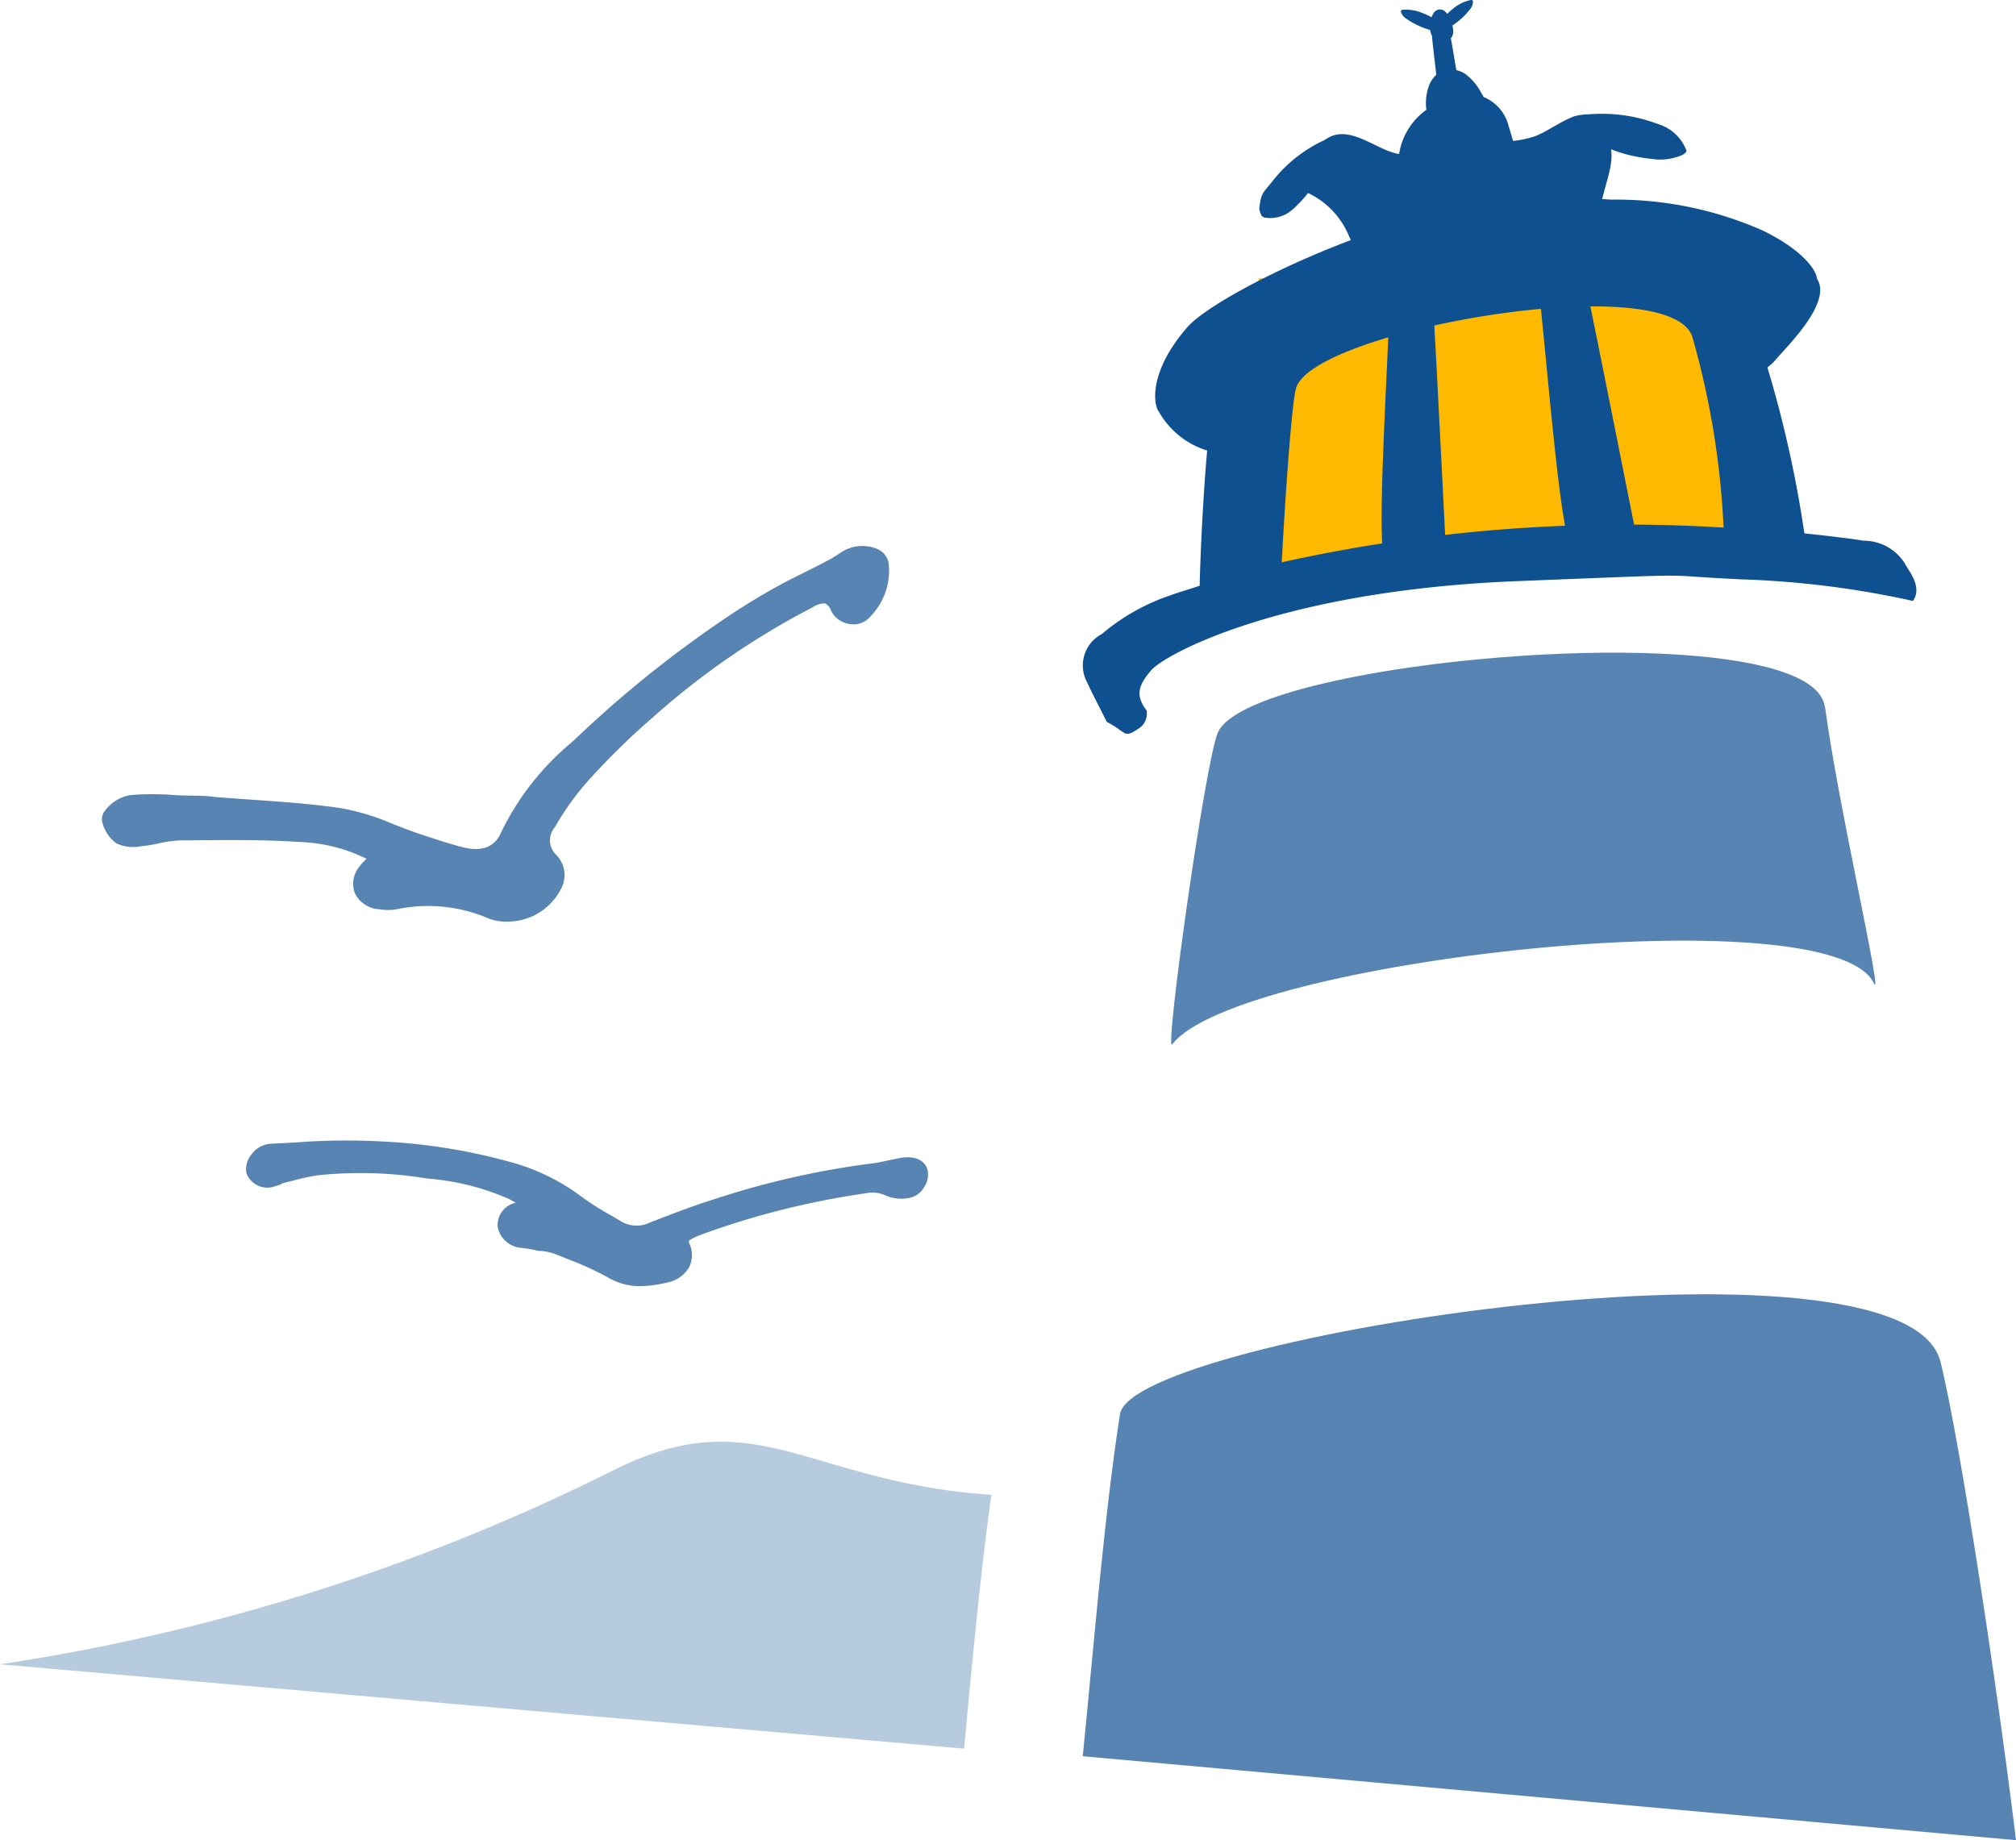 <svg xmlns="http://www.w3.org/2000/svg" xmlns:xlink="http://www.w3.org/1999/xlink" width="96.156" height="87.78" viewBox="0 0 96.156 87.78">
  <defs>
    <clipPath id="clip-path">
      <rect id="Rechteck_87" data-name="Rechteck 87" width="47.281" height="14.639" fill="none"/>
    </clipPath>
    <clipPath id="clip-path-3">
      <rect id="Rechteck_89" data-name="Rechteck 89" width="44.514" height="56.643" fill="none"/>
    </clipPath>
    <clipPath id="clip-path-4">
      <rect id="Rechteck_88" data-name="Rechteck 88" width="44.514" height="56.642" fill="none"/>
    </clipPath>
    <clipPath id="clip-path-5">
      <rect id="Rechteck_91" data-name="Rechteck 91" width="32.525" height="6.946" fill="none"/>
    </clipPath>
    <clipPath id="clip-path-7">
      <rect id="Rechteck_93" data-name="Rechteck 93" width="37.553" height="17.92" fill="none"/>
    </clipPath>
    <clipPath id="clip-path-8">
      <rect id="Rechteck_92" data-name="Rechteck 92" width="37.553" height="17.921" fill="none"/>
    </clipPath>
  </defs>
  <g id="Logo_Bildmarke" transform="translate(-364.382 -123.065)">
    <g id="Gruppe_244" data-name="Gruppe 244" transform="translate(66.293 -223.525)">
      <g id="Gruppe_176" data-name="Gruppe 176" transform="translate(-32.912 -30.045)">
        <g id="Logo_Quadriga" data-name="Logo Quadriga" transform="translate(331 376.634)">
          <rect id="Rechteck_94" data-name="Rechteck 94" width="23.267" height="13.96" transform="translate(60.029 13.275)" fill="#ffba00"/>
          <g id="Gruppe_175" data-name="Gruppe 175">
            <g id="Gruppe_174" data-name="Gruppe 174">
              <g id="Gruppe_158" data-name="Gruppe 158" transform="translate(0 68.773)" opacity="0.3">
                <g id="Gruppe_157" data-name="Gruppe 157">
                  <g id="Gruppe_156" data-name="Gruppe 156" clip-path="url(#clip-path)">
                    <g id="Gruppe_155" data-name="Gruppe 155">
                      <g id="Gruppe_154" data-name="Gruppe 154" clip-path="url(#clip-path)">
                        <path id="Pfad_13" data-name="Pfad 13" d="M174.278,232.186c-8.784-.6-11.2-4.538-17.93-1.217a97.873,97.873,0,0,1-29.35,9.3l45.982,4.025c.382-4.025.775-8.331,1.3-12.074" transform="translate(-126.997 -229.652)" fill="#0f5091"/>
                      </g>
                    </g>
                  </g>
                </g>
              </g>
              <path id="Pfad_14" data-name="Pfad 14" d="M295.566,90.878c-.125,3.131-.578,10.729-.139,10.747l2.905.116s-.528-10.505-.589-11.4c-.169-2.552-2.084-2.574-2.177.54" transform="translate(-229.341 -75.001)" fill="#0f5091"/>
              <path id="Pfad_15" data-name="Pfad 15" d="M314.653,88.378c.333,3.224.98,11.071,1.449,11.022l3.106-.32s-2.122-10.675-2.319-11.584c-.559-2.587-2.6-2.321-2.236.882" transform="translate(-241.125 -73.338)" fill="#0f5091"/>
              <path id="Pfad_16" data-name="Pfad 16" d="M298.082,94.255a2.311,2.311,0,0,0-1.991-1.128c-.364-.061-1.363-.2-2.827-.349a54.983,54.983,0,0,0-1.763-7.917,2.468,2.468,0,0,0,.383-.352c.489-.6,2.729-2.727,1.985-3.876-.075-.571-.935-1.5-2.586-2.3a17.3,17.3,0,0,0-7.244-1.476,22.439,22.439,0,0,0-2.839-.027,1.124,1.124,0,0,0,.486.893c.43.311-.462,1.219-.96,1.434-.518.224-.784-.363-1.056-.729a5.769,5.769,0,0,0-1.172-.976,3.822,3.822,0,0,1-1.127-1.582.22.22,0,0,1,.011.051L276.73,76a3.57,3.57,0,0,1-1.152,1.791,7.433,7.433,0,0,0-1.034.871.339.339,0,0,0-.194-.135,1.316,1.316,0,0,1-.577-.479c-4.482,1.4-8.961,3.772-9.93,4.885-1.809,2.058-1.667,3.676-1.355,4.06a4,4,0,0,0,2.291,1.833c-.179,2.018-.314,4.638-.358,6.451-.488.163-1,.307-1.467.48a9.971,9.971,0,0,0-3.2,1.823,1.689,1.689,0,0,0-.726,2.253c.361.766.54,1.084.965,1.938.959.49.786.806,1.488.334a.843.843,0,0,0,.411-.875c-.5-.672-.463-1.146.222-1.927s6.256-3.812,17.5-4.25c9.543-.376,6.207-.286,10.714-.08A44.049,44.049,0,0,1,298.439,96c.486-.656-.23-1.484-.357-1.742m-29.745-.1c.176-3.336.487-7.723.692-8.342.936-2.761,17.81-5.7,18.891-2.415a39.812,39.812,0,0,1,1.491,9.1,75.8,75.8,0,0,0-21.074,1.656" transform="translate(-207.201 -67.333)" fill="#0f5091"/>
              <g id="Gruppe_163" data-name="Gruppe 163" transform="translate(51.642 31.137)" opacity="0.7" style="mix-blend-mode: normal;isolation: isolate">
                <g id="Gruppe_162" data-name="Gruppe 162">
                  <g id="Gruppe_161" data-name="Gruppe 161" clip-path="url(#clip-path-3)">
                    <g id="Gruppe_160" data-name="Gruppe 160" transform="translate(0 0)">
                      <g id="Gruppe_159" data-name="Gruppe 159" clip-path="url(#clip-path-4)">
                        <path id="Pfad_17" data-name="Pfad 17" d="M294.239,136.155c-.6-4.578-27.328-2.395-28.948,1.208-.6,1.348-2.556,15.295-2.184,14.892,3.019-4.025,31.413-7.183,33.466-2.928.5,1.006-1.721-8.581-2.324-13.171m9.106,54.053c-.795-6.6-2.6-18.735-3.6-22.821-1.7-6.832-38.426-1.226-39.131,2.475-.765,4.891-1.248,11.068-1.781,16.342Z" transform="translate(-258.841 -133.566)" fill="#0f5091"/>
                      </g>
                    </g>
                  </g>
                </g>
              </g>
              <g id="Gruppe_168" data-name="Gruppe 168" transform="translate(11.739 54.408)" opacity="0.7" style="mix-blend-mode: normal;isolation: isolate">
                <g id="Gruppe_167" data-name="Gruppe 167">
                  <g id="Gruppe_166" data-name="Gruppe 166" clip-path="url(#clip-path-5)">
                    <g id="Gruppe_165" data-name="Gruppe 165">
                      <g id="Gruppe_164" data-name="Gruppe 164" clip-path="url(#clip-path-5)">
                        <path id="Pfad_18" data-name="Pfad 18" d="M175.685,199.924a3.012,3.012,0,0,1-1.457-.416,14.3,14.3,0,0,0-1.937-.883l-.566-.23a3,3,0,0,0-.62-.149l-.18-.005-.372-.081-.421-.062a1.24,1.24,0,0,1-1.158-.972,1.077,1.077,0,0,1,.861-1.182l-.308-.17a11.913,11.913,0,0,0-3.906-.983,19.546,19.546,0,0,0-5.23-.157,9.653,9.653,0,0,0-1.155.247l-.507.126-.163.085-.213.065a1.067,1.067,0,0,1-1.371-.626,1.115,1.115,0,0,1,.248-.9,1.237,1.237,0,0,1,.9-.5l1.221-.064a30.8,30.8,0,0,1,4.028-.049,27.871,27.871,0,0,1,6.3,1.013,9.9,9.9,0,0,1,3.195,1.557,13.9,13.9,0,0,0,1.521.972l.485.286a1.426,1.426,0,0,0,1.348.04l.488-.186c.845-.326,1.711-.653,2.594-.929a40.354,40.354,0,0,1,7.491-1.7,6.719,6.719,0,0,0,.749-.138l.6-.123c1.012-.171,1.267.35,1.322.573a1.088,1.088,0,0,1-.177.84,1.05,1.05,0,0,1-.7.492,1.931,1.931,0,0,1-1.084-.1,1.537,1.537,0,0,0-1-.121,39.1,39.1,0,0,0-7.882,1.987,3.629,3.629,0,0,0-.428.2c-.133.078-.143.078-.078.24a1.3,1.3,0,0,1-.033,1.116,1.551,1.551,0,0,1-1.089.723,5.532,5.532,0,0,1-1.314.162" transform="translate(-156.968 -192.978)" fill="#0f5091"/>
                      </g>
                    </g>
                  </g>
                </g>
              </g>
              <g id="Gruppe_173" data-name="Gruppe 173" transform="translate(4.864 26.045)" opacity="0.7" style="mix-blend-mode: normal;isolation: isolate">
                <g id="Gruppe_172" data-name="Gruppe 172">
                  <g id="Gruppe_171" data-name="Gruppe 171" clip-path="url(#clip-path-7)">
                    <g id="Gruppe_170" data-name="Gruppe 170" transform="translate(0 0)">
                      <g id="Gruppe_169" data-name="Gruppe 169" clip-path="url(#clip-path-8)">
                        <path id="Pfad_19" data-name="Pfad 19" d="M158.724,138.484a2.377,2.377,0,0,1-.852-.146,7.3,7.3,0,0,0-4.414-.443,2.387,2.387,0,0,1-.793,0,1.394,1.394,0,0,1-1.167-.724,1.267,1.267,0,0,1,.145-1.244,2.8,2.8,0,0,1,.392-.443,7.8,7.8,0,0,0-3.153-.8c-1.807-.119-3.665-.094-5.455-.077h-.273a5.54,5.54,0,0,0-1.04.145,7.592,7.592,0,0,1-.852.137,1.852,1.852,0,0,1-1.167-.146,1.768,1.768,0,0,1-.673-1.047.656.656,0,0,1,.162-.537,1.9,1.9,0,0,1,1.21-.716,13.71,13.71,0,0,1,2.054,0c.648.051,1.321,0,2.02.1l1.627.119c1.457.1,2.965.2,4.431.427a11.512,11.512,0,0,1,2.4.75c.374.144.741.29,1.116.418.716.239,1.424.477,2.131.664.954.257,1.593,0,1.882-.7a12.893,12.893,0,0,1,3.409-4.329l.469-.444a54.57,54.57,0,0,1,6.979-5.547,31.308,31.308,0,0,1,2.864-1.705l1.415-.707.332-.178a6.353,6.353,0,0,0,.749-.444,1.835,1.835,0,0,1,1.7-.17.919.919,0,0,1,.562.657,3.113,3.113,0,0,1-.852,2.555,1.054,1.054,0,0,1-.963.383,1.16,1.16,0,0,1-.929-.648.618.618,0,0,0-.281-.34.988.988,0,0,0-.6.187,36.729,36.729,0,0,0-7.593,5.224,35.264,35.264,0,0,0-3.085,3.016,13.2,13.2,0,0,0-1.611,2.242.955.955,0,0,0,.077,1.337,1.378,1.378,0,0,1,.213,1.61,2.853,2.853,0,0,1-2.6,1.56" transform="translate(-139.415 -120.563)" fill="#0f5091"/>
                      </g>
                    </g>
                  </g>
                </g>
              </g>
              <path id="Pfad_20" data-name="Pfad 20" d="M300.68,62.134a.549.549,0,0,1-.239.158,2.654,2.654,0,0,1-1.4.158,7.606,7.606,0,0,1-1.071-.186,6.414,6.414,0,0,1-.845-.268c-.014.031,0,.076,0,.107.114.927-.642,2.286-.568,3.443A1.7,1.7,0,0,0,297.3,66.9c.652.472-.7,1.846-1.453,2.171-.783.339-1.187-.548-1.6-1.1a8.7,8.7,0,0,0-1.774-1.479,5.815,5.815,0,0,1-1.707-2.394.271.271,0,0,1,.018.076l-.988.118A5.417,5.417,0,0,1,288.051,67a11.071,11.071,0,0,0-1.566,1.32.511.511,0,0,0-.295-.207,1.989,1.989,0,0,1-.873-.723A6.84,6.84,0,0,1,284.6,66.1a3.924,3.924,0,0,0-1.941-2.023,4.464,4.464,0,0,1-.5.562,2.578,2.578,0,0,1-.432.376,1.575,1.575,0,0,1-1.076.242.3.3,0,0,1-.2-.087,1,1,0,0,1-.117-.363c.089-.719.15-.7.608-1.264a6.73,6.73,0,0,1,2.525-2,.581.581,0,0,1,.12-.08c1.019-.62,2.2.432,3.171.7a1.454,1.454,0,0,0,.246.054,3.187,3.187,0,0,1,1.3-2.106,2.45,2.45,0,0,1,.151-1.221,1.357,1.357,0,0,1,.324-.451c-.06-.516-.117-.987-.156-1.351-.268-2.1.507-2.223.824-.524.035.166.143.8.287,1.653a1.221,1.221,0,0,1,.416.173,2.648,2.648,0,0,1,.77.908,1.346,1.346,0,0,1,.112.2,2.01,2.01,0,0,1,1.192,1.371c.067.212.134.454.217.725a5.08,5.08,0,0,0,1.045-.224c.528-.2,1.1-.623,1.669-.865a1.233,1.233,0,0,1,.317-.115c.121-.033.242-.037.334-.054a.612.612,0,0,1,.167-.005,7.571,7.571,0,0,1,3.394.462,2.078,2.078,0,0,1,1.311,1.185.14.14,0,0,1,0,.168" transform="translate(-220.271 -54.87)" fill="#0f5091"/>
              <path id="Pfad_21" data-name="Pfad 21" d="M298.56,83.118a.59.59,0,0,1,.108-.124c.1.188-.322.412-.108.124" transform="translate(-231.324 -71.665)" fill="#0f5092"/>
              <path id="Pfad_22" data-name="Pfad 22" d="M303.441,54.077a.141.141,0,0,1,.083,0,.083.083,0,0,1,.04.067.577.577,0,0,1-.165.4,3.118,3.118,0,0,1-.279.312,3.575,3.575,0,0,1-.615.481c-.166.1-.334.208-.5.307-.042.024-.123.076-.177.067-.108-.018-.051-.151-.025-.217a2.768,2.768,0,0,1,.838-1.027,1.842,1.842,0,0,1,.8-.389" transform="translate(-233.308 -54.071)" fill="#0f5092"/>
              <path id="Pfad_23" data-name="Pfad 23" d="M297.7,55.247a.159.159,0,0,0-.083.023.079.079,0,0,0-.021.076.577.577,0,0,0,.279.343,3.269,3.269,0,0,0,.369.227,3.7,3.7,0,0,0,.757.3c.2.054.4.111.594.159a.38.38,0,0,0,.2.018c.1-.048.009-.162-.036-.219a2.915,2.915,0,0,0-1.136-.768,2.011,2.011,0,0,0-.92-.157" transform="translate(-230.776 -54.783)" fill="#0f5092"/>
              <path id="Pfad_24" data-name="Pfad 24" d="M302.246,56.294a1.41,1.41,0,0,0-.137-.561.95.95,0,0,0-.3-.447.355.355,0,0,0-.456.053.909.909,0,0,0-.2.477.981.981,0,0,0,.092.7.565.565,0,0,0,.529.264c.184-.023.2-.126.293-.154.112-.037.172-.2.176-.331" transform="translate(-232.926 -54.774)" fill="#0f5092"/>
            </g>
          </g>
        </g>
      </g>
    </g>
  </g>
</svg>
